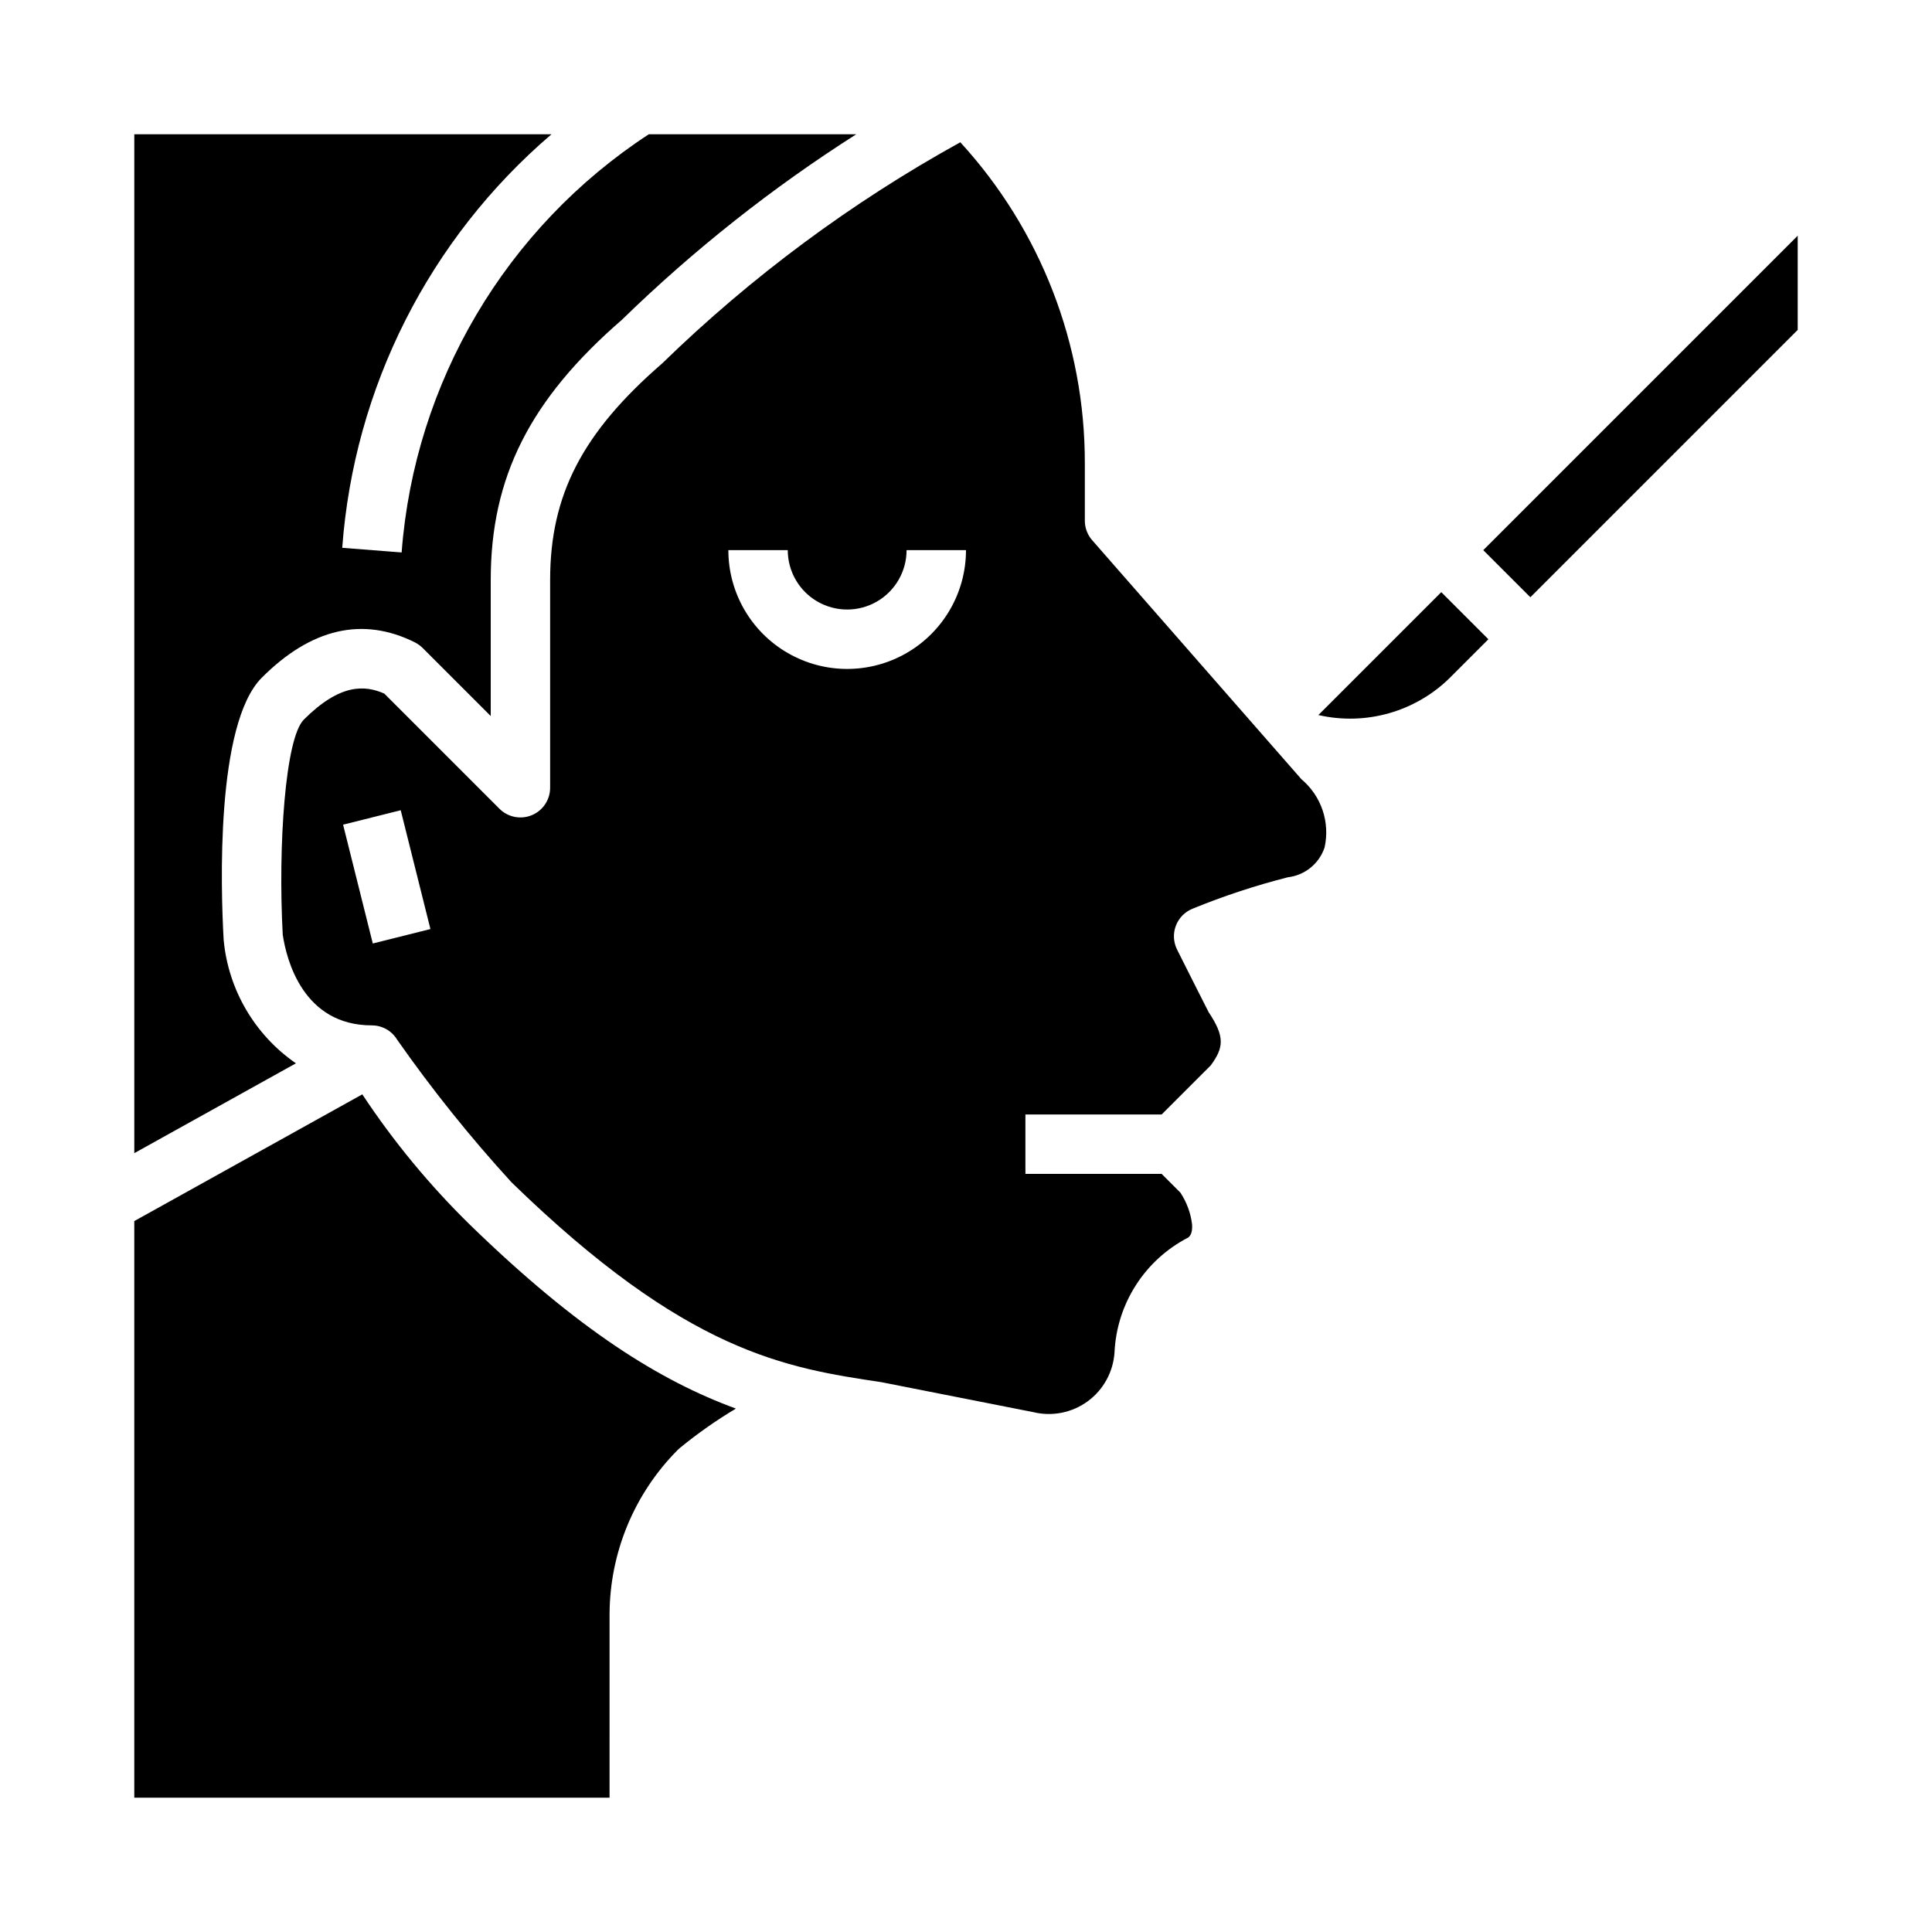 <?xml version="1.0" encoding="UTF-8"?>
<!-- Uploaded to: ICON Repo, www.svgrepo.com, Generator: ICON Repo Mixer Tools -->
<svg fill="#000000" width="800px" height="800px" version="1.1" viewBox="144 144 512 512" xmlns="http://www.w3.org/2000/svg">
 <g>
  <path d="m203.28 393.24c-0.789-13.762-2.156-57.395 10.102-69.652 13.105-13.113 26.766-16.238 40.574-9.352h-0.004c0.754 0.383 1.445 0.883 2.047 1.477l18.051 18.051v-36.098c0-27.199 10.398-47.809 34.77-68.926v-0.004c18.961-18.469 39.766-34.938 62.094-49.152h-54.984c-37.867 24.754-62.074 65.711-65.496 110.82l-15.742-1.227c3.125-42.465 23.086-81.922 55.449-109.59h-110.55v270.01l42.832-23.805c-10.867-7.5-17.871-19.41-19.137-32.551z"/>
  <path d="m289.79 297.66v55.105-0.004c0 3.184-1.918 6.055-4.859 7.273-2.941 1.215-6.324 0.543-8.578-1.707l-30.52-30.52c-5.133-2.258-11.676-2.731-21.324 6.902-4.922 4.922-6.856 33.434-5.582 56.984 1 6.727 5.426 24.043 23.633 24.043 2.723 0.008 5.246 1.43 6.66 3.754 9.281 13.258 19.414 25.895 30.336 37.836 46.492 45.234 72.691 49.16 98.016 52.965l40.148 7.918v-0.004c5.031 1.258 10.363 0.211 14.547-2.859 4.184-3.066 6.781-7.84 7.094-13.016 0.617-12.887 8.062-24.465 19.531-30.371 0.527-0.418 1.18-1.258 1.016-3.535-0.371-2.981-1.426-5.836-3.078-8.344l-4.984-4.984h-36.102v-15.742h36.102l13.02-13.02c3.457-4.723 3.785-7.582-0.566-14.098-0.172-0.27-8.367-16.594-8.367-16.594v-0.004c-0.988-1.977-1.098-4.277-0.305-6.344 0.793-2.062 2.418-3.695 4.477-4.504 8.195-3.348 16.613-6.121 25.191-8.305 4.488-0.52 8.277-3.586 9.723-7.871 0.738-3.289 0.559-6.719-0.523-9.914-1.078-3.191-3.019-6.027-5.602-8.191l-55.465-63.355h-0.004c-1.266-1.449-1.953-3.316-1.934-5.242v-15.191c0.043-31.477-11.734-61.82-33-85.02-28.836 15.926-55.414 35.641-79.02 58.617-21.176 18.363-29.68 34.887-29.68 57.34zm-46.996 96.375-7.871-31.488 15.273-3.824 7.871 31.488zm109.97-104.25c0 5.625 3 10.824 7.871 13.637 4.871 2.812 10.875 2.812 15.746 0 4.871-2.812 7.871-8.012 7.871-13.637h15.746c0 11.25-6.004 21.645-15.746 27.27-9.742 5.625-21.746 5.625-31.488 0s-15.742-16.02-15.742-27.27z"/>
  <path d="m620.41 231.43v-24.969l-83.332 83.332 12.484 12.484z"/>
  <path d="m528.26 323.59 10.18-10.18-12.488-12.484-32.566 32.566c12.555 2.883 25.711-0.852 34.875-9.902z"/>
  <path d="m305.54 571.84c0.043-16.336 6.531-32 18.051-43.586 0.203-0.203 0.426-0.402 0.645-0.582 4.668-3.816 9.609-7.289 14.785-10.383-19.996-7.32-41.723-20.742-70.453-48.688l-0.004-0.004c-10.711-10.484-20.281-22.078-28.551-34.582l-60.426 33.582v152.81h125.95z"/>
 </g>
</svg>
